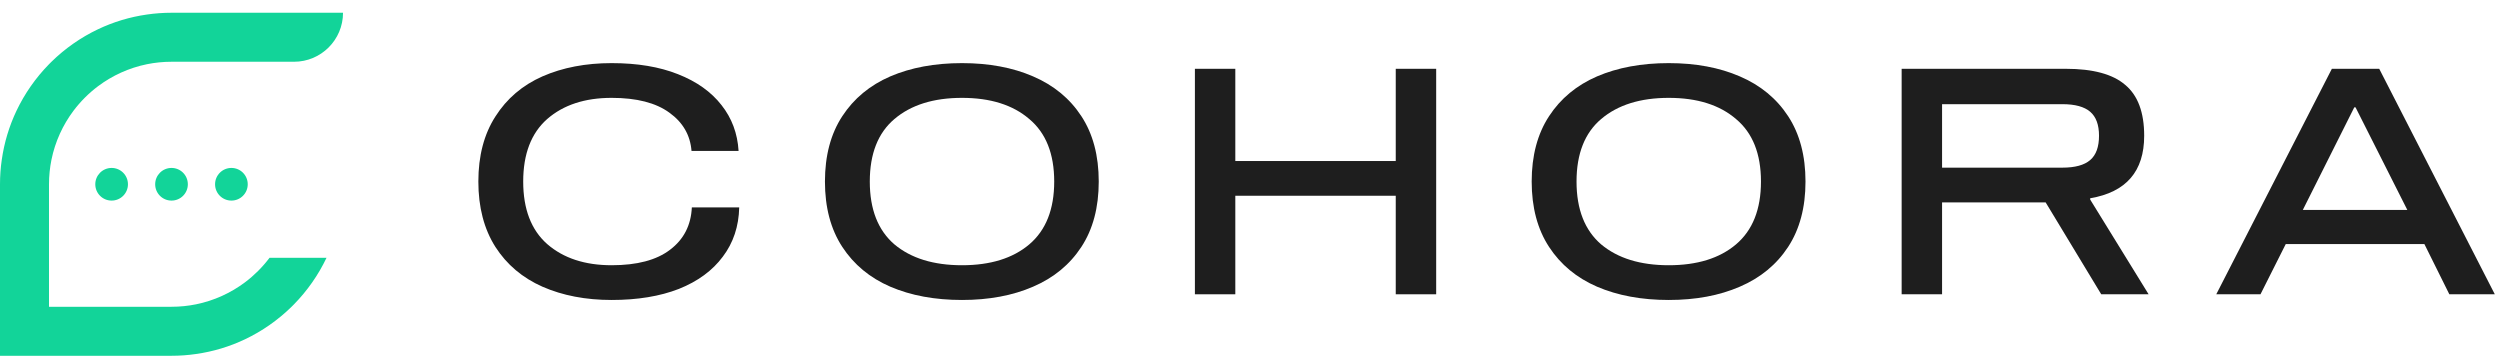 <svg width="181" height="26" viewBox="0 0 181 26" fill="none" xmlns="http://www.w3.org/2000/svg">
<path fill-rule="evenodd" clip-rule="evenodd" d="M12.418 22.21H3.548V13.341C3.548 12.734 3.609 12.14 3.725 11.567C3.991 10.256 4.547 9.052 5.32 8.019C5.826 7.347 6.424 6.75 7.096 6.243C8.129 5.47 9.333 4.915 10.644 4.648C11.217 4.532 11.81 4.471 12.418 4.471H21.287C23.247 4.471 24.835 2.883 24.835 0.923H12.418C11.814 0.923 11.223 0.967 10.644 1.051C9.39 1.229 8.198 1.593 7.096 2.118C5.844 2.713 4.707 3.511 3.727 4.471C3.666 4.53 3.607 4.589 3.548 4.65C2.588 5.63 1.79 6.767 1.194 8.019C0.67 9.121 0.306 10.313 0.128 11.567C0.043 12.146 0 12.738 0 13.341V25.758H12.418C13.021 25.758 13.612 25.715 14.191 25.63C15.445 25.453 16.638 25.088 17.739 24.564C18.991 23.969 20.128 23.17 21.108 22.21C21.169 22.151 21.228 22.092 21.287 22.031C22.247 21.052 23.045 19.914 23.641 18.663H19.515C19.009 19.335 18.412 19.932 17.739 20.439C16.707 21.211 15.502 21.767 14.191 22.033C13.618 22.149 13.025 22.21 12.418 22.21ZM8.081 12.158C7.428 12.158 6.899 12.688 6.899 13.341C6.899 13.994 7.428 14.523 8.081 14.523C8.734 14.523 9.264 13.994 9.264 13.341C9.264 12.688 8.734 12.158 8.081 12.158ZM11.235 13.341C11.235 12.688 11.764 12.158 12.418 12.158C13.071 12.158 13.6 12.688 13.6 13.341C13.6 13.994 13.071 14.523 12.418 14.523C11.764 14.523 11.235 13.994 11.235 13.341ZM16.754 12.158C16.101 12.158 15.571 12.688 15.571 13.341C15.571 13.994 16.101 14.523 16.754 14.523C17.407 14.523 17.936 13.994 17.936 13.341C17.936 12.688 17.407 12.158 16.754 12.158Z" fill="#12D499"/>
<path d="M50.066 10.926C49.975 9.783 49.441 8.86 48.466 8.159C47.49 7.443 46.095 7.085 44.282 7.085C42.346 7.085 40.791 7.595 39.617 8.617C38.459 9.638 37.88 11.147 37.88 13.144C37.88 15.14 38.459 16.649 39.617 17.671C40.791 18.692 42.346 19.203 44.282 19.203C46.126 19.203 47.536 18.829 48.511 18.082C49.502 17.335 50.028 16.314 50.089 15.018H53.519C53.488 16.39 53.092 17.579 52.33 18.585C51.583 19.591 50.523 20.369 49.151 20.917C47.78 21.451 46.156 21.718 44.282 21.718C42.407 21.718 40.737 21.398 39.274 20.757C37.826 20.117 36.691 19.157 35.867 17.877C35.044 16.581 34.633 15.003 34.633 13.144C34.633 11.284 35.044 9.714 35.867 8.434C36.691 7.138 37.826 6.17 39.274 5.53C40.737 4.89 42.407 4.57 44.282 4.57C46.141 4.57 47.742 4.836 49.083 5.37C50.44 5.903 51.491 6.65 52.238 7.611C52.985 8.556 53.397 9.661 53.473 10.926H50.066Z" fill="#1E1E1E"/>
<path d="M69.649 4.57C71.6 4.57 73.315 4.89 74.793 5.53C76.287 6.17 77.453 7.13 78.291 8.411C79.13 9.691 79.549 11.269 79.549 13.144C79.549 15.018 79.13 16.596 78.291 17.877C77.453 19.157 76.287 20.117 74.793 20.757C73.315 21.398 71.6 21.718 69.649 21.718C67.683 21.718 65.953 21.398 64.459 20.757C62.98 20.117 61.822 19.157 60.983 17.877C60.145 16.596 59.726 15.018 59.726 13.144C59.726 11.269 60.145 9.691 60.983 8.411C61.822 7.13 62.98 6.17 64.459 5.53C65.953 4.89 67.683 4.57 69.649 4.57ZM69.649 19.203C71.707 19.203 73.33 18.7 74.519 17.694C75.723 16.672 76.325 15.156 76.325 13.144C76.325 11.132 75.723 9.623 74.519 8.617C73.33 7.595 71.707 7.085 69.649 7.085C67.591 7.085 65.96 7.595 64.756 8.617C63.567 9.623 62.973 11.132 62.973 13.144C62.973 15.156 63.567 16.672 64.756 17.694C65.96 18.7 67.591 19.203 69.649 19.203Z" fill="#1E1E1E"/>
<path d="M103.979 4.981V21.306H101.052V14.172H89.437V21.306H86.511V4.981H89.437V11.658H101.052V4.981H103.979Z" fill="#1E1E1E"/>
<path d="M120.817 4.57C122.768 4.57 124.483 4.89 125.962 5.53C127.456 6.17 128.622 7.13 129.46 8.411C130.298 9.691 130.718 11.269 130.718 13.144C130.718 15.018 130.298 16.596 129.46 17.877C128.622 19.157 127.456 20.117 125.962 20.757C124.483 21.398 122.768 21.718 120.817 21.718C118.851 21.718 117.121 21.398 115.627 20.757C114.149 20.117 112.99 19.157 112.152 17.877C111.314 16.596 110.894 15.018 110.894 13.144C110.894 11.269 111.314 9.691 112.152 8.411C112.99 7.13 114.149 6.17 115.627 5.53C117.121 4.89 118.851 4.57 120.817 4.57ZM120.817 19.203C122.875 19.203 124.499 18.7 125.687 17.694C126.892 16.672 127.494 15.156 127.494 13.144C127.494 11.132 126.892 9.623 125.687 8.617C124.499 7.595 122.875 7.085 120.817 7.085C118.76 7.085 117.129 7.595 115.924 8.617C114.736 9.623 114.141 11.132 114.141 13.144C114.141 15.156 114.736 16.672 115.924 17.694C117.129 18.7 118.76 19.203 120.817 19.203Z" fill="#1E1E1E"/>
<path d="M155.559 21.306H152.129L148.105 14.653H140.606V21.306H137.679V4.981H149.569C151.535 4.981 152.968 5.37 153.867 6.147C154.782 6.909 155.239 8.136 155.239 9.828C155.239 12.404 153.936 13.913 151.329 14.355V14.447L155.559 21.306ZM149.317 12.138C150.232 12.138 150.902 11.955 151.329 11.589C151.756 11.223 151.969 10.636 151.969 9.828C151.969 9.036 151.756 8.457 151.329 8.091C150.902 7.725 150.232 7.542 149.317 7.542H140.606V12.138H149.317Z" fill="#1E1E1E"/>
<path d="M175.526 17.671H165.488L163.659 21.306H160.458L168.827 4.981H172.256L180.624 21.306H177.332L175.526 17.671ZM174.291 15.201L170.541 7.771H170.45L166.723 15.201H174.291Z" fill="#1E1E1E"/>
</svg>
